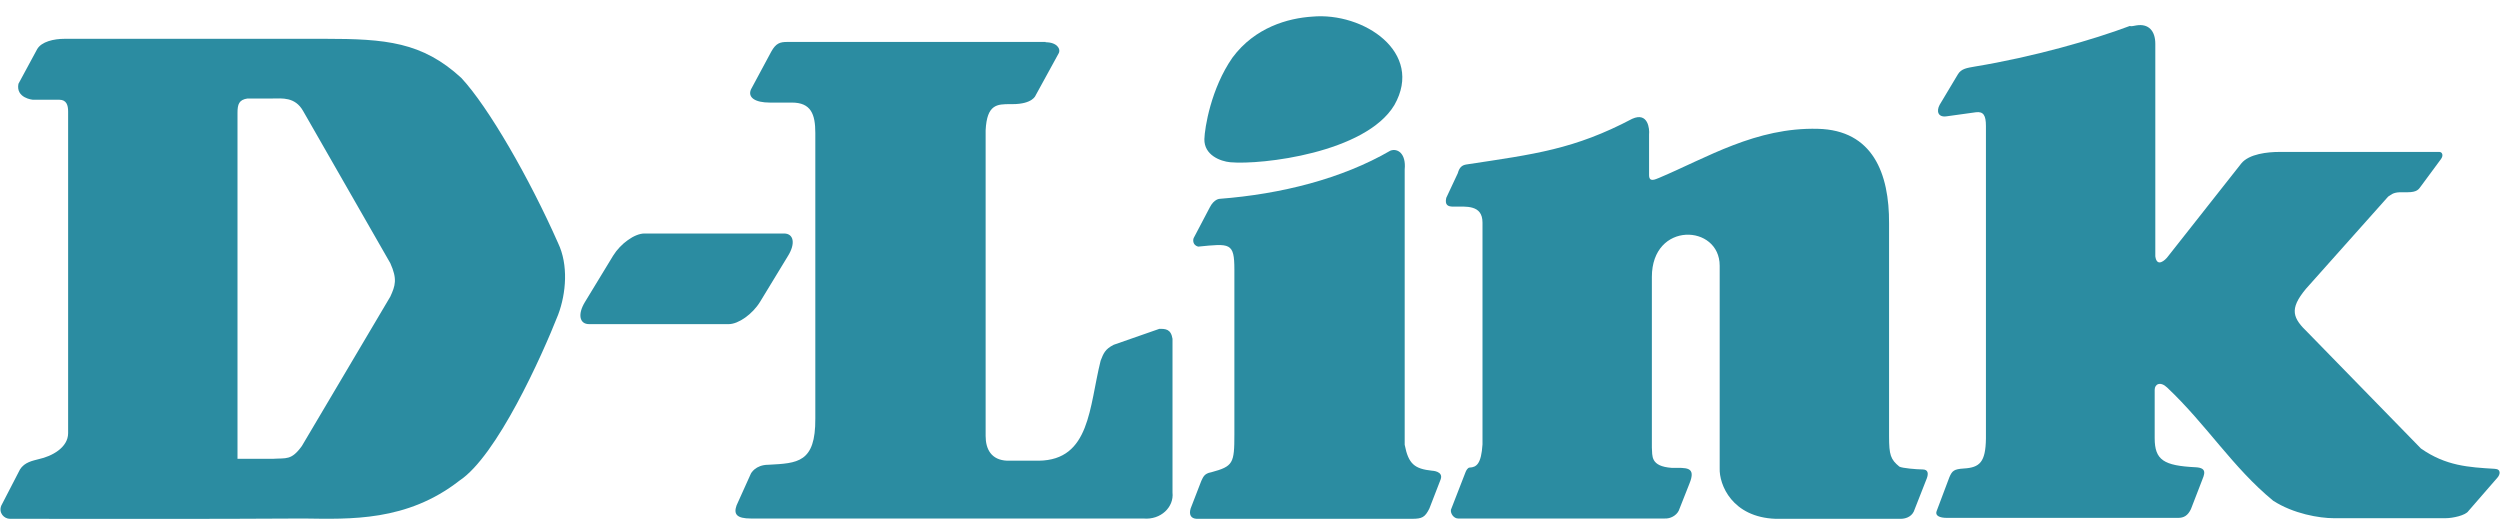 <?xml version="1.0" encoding="utf-8"?>
<!-- Generator: Adobe Illustrator 16.0.2, SVG Export Plug-In . SVG Version: 6.00 Build 0)  -->
<!DOCTYPE svg PUBLIC "-//W3C//DTD SVG 1.1//EN" "http://www.w3.org/Graphics/SVG/1.1/DTD/svg11.dtd">
<svg version="1.1" id="Layer_1" xmlns:svg="http://www.w3.org/2000/svg"
	 xmlns="http://www.w3.org/2000/svg" xmlns:xlink="http://www.w3.org/1999/xlink" x="0px" y="0px" width="612px" height="129.93px"
	 viewBox="0 327.5 612 129.93" enable-background="new 0 327.5 612 129.93" xml:space="preserve">
<g id="g3">
	<path id="path5" fill="#2B8CA1" d="M157.743,384.662h34.195c2.372,0,2.831,2.448,0.995,5.431l-6.885,11.322
		c-1.836,2.983-5.278,5.432-7.65,5.432h-34.195c-2.372,0-2.831-2.448-0.995-5.432l6.885-11.322
		C151.929,387.109,155.372,384.662,157.743,384.662"/>
	<path id="path7" fill="#2B8CA1" d="M321.224,331.57c12.546-1.147,27.463,8.721,20.119,21.65c-7.038,11.704-32.513,14.688-40.162,14
		c-2.448-0.229-6.426-1.76-6.35-5.661c0.077-2.754,1.606-12.393,6.885-19.967C307.224,334.171,315.333,331.953,321.224,331.57"/>
</g>
<path id="path9" fill="#2B8CA1" d="M399.56,356.586c3.901-1.759,4.284,2.524,4.131,3.825v9.945c0,1.913,1.606,0.995,2.448,0.688
	c11.781-4.973,23.715-12.393,38.861-12.01c13.465,0.306,17.519,10.939,17.442,23.179v52.096c0,4.591,0.383,5.661,2.524,7.421
	c0.688,0.383,4.284,0.688,5.661,0.688c1.453,0,1.453,1.071,1.071,2.142l-3.213,8.186c-0.688,1.377-2.143,1.76-3.213,1.76h-30.601
	c-10.634-0.383-13.847-8.338-13.693-12.393v-49.572c0-10.174-16.601-10.939-16.601,2.754v41.77c0.153,1.988-0.459,4.59,4.896,4.972
	c3.519,0,6.043-0.382,4.283,3.901l-2.601,6.579c-0.612,1.225-2.065,1.989-3.442,1.913h-50.566c-1.071,0-1.913-1.225-1.76-2.143
	l3.596-9.256c0.152-0.383,0.535-1.071,0.994-1.071c1.684-0.076,2.831-0.918,3.137-5.661v-54.315c0-4.437-4.055-3.901-7.114-3.901
	c-1.377,0-2.143-0.382-1.76-2.142l2.83-6.043c0.383-1.454,1.071-1.989,2.143-2.142C375.691,365.23,385.33,364.083,399.56,356.586"/>
<path id="path11" fill="#2B8CA1" d="M523.03,333.712c2.907-0.459,4.59,1.301,4.59,4.514v52.02c0.383,2.83,2.448,0.918,3.061,0.076
	l17.978-22.797c1.912-2.372,6.502-2.831,9.333-2.831h39.168c0.688,0,1.071,0.842,0.382,1.76l-4.972,6.732
	c-0.459,0.612-0.842,1.377-3.213,1.377h-1.913c-1.76,0.077-2.142,0.688-2.83,1.071l-20.12,22.568
	c-4.207,5.049-3.213,7.19,0.536,10.786l27.616,28.306c6.12,4.283,11.704,4.59,18.054,4.972c1.684,0.077,1.301,1.454,0.688,2.143
	l-7.114,8.186c-0.688,1.07-3.825,1.759-5.584,1.759h-27.388c-3.519,0-9.868-1.07-14.841-4.283
	c-9.945-8.186-16.218-18.514-25.934-27.693c-1.683-1.606-3.06-0.842-3.06,0.535v11.857c0,5.355,2.218,6.732,10.021,7.115
	c2.983,0.152,2.142,1.759,1.453,3.519l-2.601,6.732c-0.766,1.606-1.76,2.142-3.137,2.142h-56.61c-1.759,0-2.907-0.535-2.524-1.606
	l3.137-8.339c0.688-1.606,1.147-1.988,3.519-2.142c3.901-0.229,5.355-1.53,5.432-7.344v-76.5c0-2.601-0.611-3.596-2.448-3.366
	l-7.19,0.995c-2.143,0.306-2.524-1.301-1.684-2.831l4.438-7.42c0.842-1.454,2.371-1.606,4.055-1.913
	c14.458-2.372,29.069-6.579,38.021-9.945C521.883,334.019,522.342,333.789,523.03,333.712"/>
<g id="g13">
	<path id="path15" fill="#2B8CA1" d="M340.349,364.389c1.76-0.688,3.901,0.688,3.519,4.59v67.396
		c0.918,4.743,2.448,5.891,6.656,6.35c0,0,2.906,0.077,2.142,2.143l-2.754,7.114c-1.071,2.142-1.76,2.524-4.284,2.524h-52.708
		c-1.377-0.076-1.913-0.994-1.454-2.524l2.601-6.731c0.459-0.919,0.688-1.837,2.448-2.143c5.355-1.453,5.661-2.142,5.661-9.257
		v-40.315c0-6.731-1.071-6.426-8.874-5.661c-1.377-0.382-1.3-1.683-1.071-2.142l3.901-7.42c1.071-2.142,2.448-2.142,2.448-2.142
		C313.573,375.022,328.491,371.274,340.349,364.389"/>
	<path id="path17" fill="#2B8CA1" d="M74.281,454.43c11.475,0.152,25.322,0.765,38.174-9.257
		c9.18-6.043,20.196-30.523,24.174-40.621c1.989-5.278,2.524-12.24,0-17.519c-6.961-15.759-17.06-33.354-23.715-40.469
		c-9.563-8.797-18.513-9.563-33.431-9.563H15.835c-2.677,0-5.661,0.688-6.732,2.524l-4.59,8.492
		c-0.688,3.519,3.519,3.901,3.519,3.901h6.502c1.759,0,2.142,1.377,2.142,2.831v78.795c0,3.52-3.978,5.661-7.191,6.35
		c-1.453,0.383-3.519,0.765-4.59,2.524l-4.59,8.874c-0.688,1.76,0.688,3.213,2.142,3.213
		C27.463,454.506,49.189,454.582,74.281,454.43 M58.14,439.818v-84.686c0-2.142,0.382-3.213,2.448-3.519h6.197
		c2.218,0,5.431-0.459,7.42,3.06l21.343,37.256c1.76,3.901,1.224,5.507,0,8.185l-21.649,36.567
		c-2.601,3.596-3.825,2.907-7.114,3.137c-0.077,0,0.076,0,0,0H58.14L58.14,439.818z"/>
</g>
<path id="path19" fill="#2B8CA1" d="M255.969,337.843c2.754,0,3.749,1.607,3.213,2.678l-5.661,10.328c0,0-0.688,2.142-5.661,2.142
	h-0.535c-3.213,0-5.738,0-6.043,6.426v74.817c0,3.213,1.377,5.891,5.278,6.044h7.727c12.623-0.153,12.316-13.158,15.147-24.48
	c0.688-1.76,1.071-2.83,3.213-3.901l11.169-3.901c1.454,0,2.831,0,3.213,2.448v37.638c0.383,3.519-2.831,6.731-7.114,6.35H183.83
	c-3.519,0-4.284-1.071-3.519-3.213l3.519-7.804c0,0,1.071-2.142,4.284-2.142c7.115-0.383,11.552-0.459,11.475-11.322v-69.921
	c0-4.59-1.071-7.42-5.737-7.42c-1.836,0-3.596,0-5.432,0c-3.519,0-5.432-1.224-4.59-3.213l4.973-9.256
	c1.147-2.065,2.142-2.372,3.901-2.372h63.265"/>
</svg>
